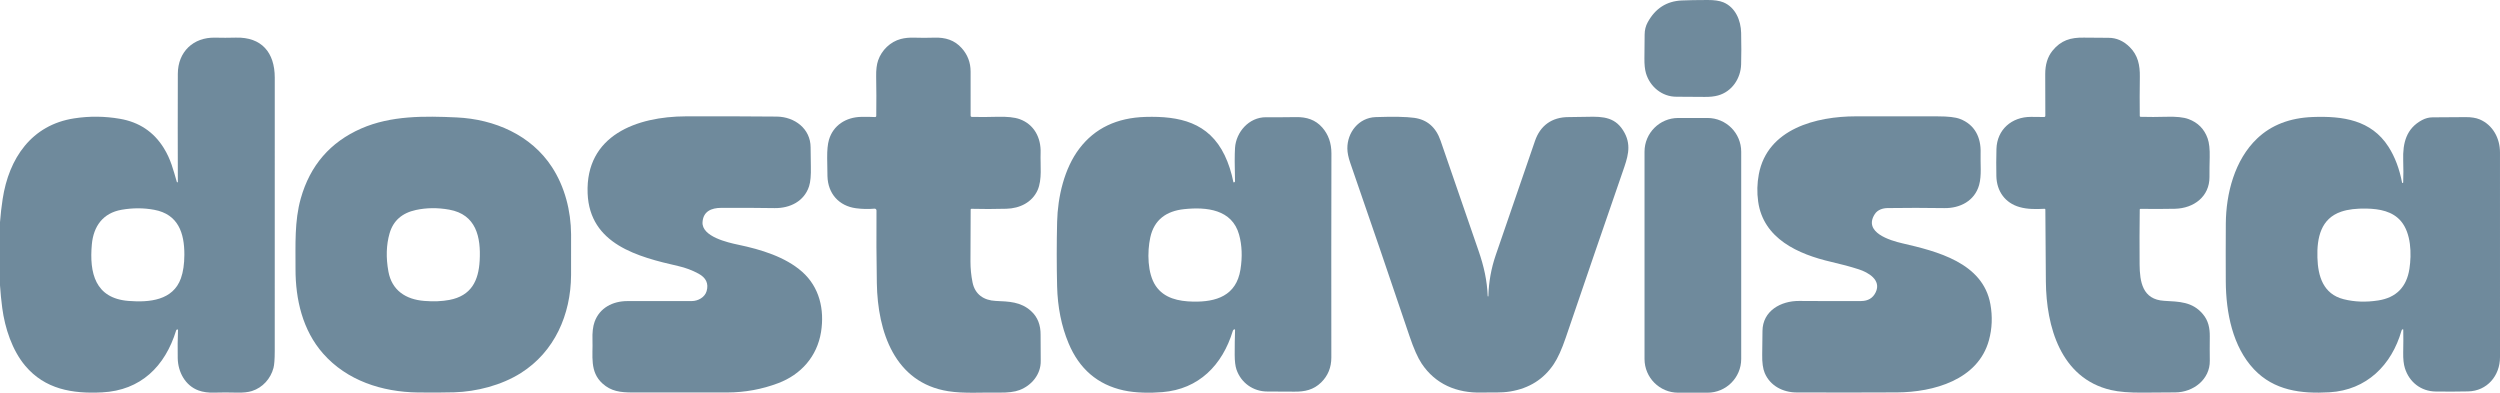 <?xml version="1.0" encoding="UTF-8"?> <svg xmlns="http://www.w3.org/2000/svg" viewBox="0 0 178 27.962" fill="none"><path d="M117.314 1.592C117.854 0.6 118.664 0.08 119.745 0.033C120.204 0.012 120.817 0.002 121.583 0C122.055 -0.002 122.426 0.053 122.697 0.163C123.561 0.514 123.95 1.45 123.969 2.339C123.988 3.171 123.987 3.92 123.968 4.586C123.938 5.59 123.314 6.526 122.32 6.798C122.051 6.872 121.73 6.906 121.357 6.9C120.609 6.89 119.941 6.885 119.355 6.887C118.343 6.89 117.475 6.176 117.192 5.211C117.114 4.943 117.077 4.591 117.082 4.156C117.091 3.547 117.096 2.981 117.098 2.46C117.1 2.141 117.172 1.852 117.314 1.592Z" fill="#6F8A9C"></path><path d="M0 20.315V15.816C0.043 15.26 0.106 14.709 0.19 14.163C0.633 11.275 2.238 8.892 5.291 8.426C6.37 8.26 7.452 8.271 8.537 8.458C9.903 8.693 10.942 9.385 11.657 10.533C12.165 11.349 12.337 12.095 12.591 12.956C12.592 12.961 12.595 12.965 12.598 12.969C12.601 12.973 12.605 12.976 12.609 12.978C12.613 12.98 12.618 12.982 12.623 12.982C12.628 12.983 12.632 12.982 12.637 12.98C12.654 12.975 12.662 12.964 12.662 12.945C12.653 10.442 12.653 7.878 12.661 5.253C12.666 3.686 13.769 2.642 15.318 2.681C15.793 2.694 16.286 2.693 16.795 2.679C18.628 2.63 19.562 3.743 19.563 5.525C19.564 12.015 19.564 18.504 19.562 24.993C19.561 25.571 19.531 25.972 19.472 26.196C19.271 26.958 18.704 27.599 17.939 27.841C17.666 27.927 17.313 27.965 16.88 27.954C16.315 27.939 15.771 27.939 15.247 27.954C14.823 27.967 14.452 27.916 14.135 27.8C13.194 27.458 12.672 26.495 12.654 25.503C12.642 24.778 12.648 24.114 12.674 23.511C12.677 23.468 12.656 23.451 12.614 23.46C12.578 23.466 12.554 23.487 12.543 23.523C11.756 26.091 10.016 27.797 7.272 27.937C5.149 28.047 3.199 27.712 1.793 26.04C0.866 24.936 0.349 23.362 0.159 21.925C0.089 21.392 0.036 20.855 0 20.315ZM13.127 18.143C13.133 16.585 12.689 15.256 10.983 14.938C10.226 14.797 9.452 14.797 8.658 14.935C7.331 15.167 6.656 16.108 6.539 17.401C6.356 19.432 6.77 21.235 9.144 21.426C10.637 21.545 12.321 21.391 12.882 19.813C13.043 19.36 13.124 18.803 13.127 18.143Z" fill="#6F8A9C"></path><path d="M62.406 14.987C62.406 14.969 62.402 14.951 62.395 14.934C62.388 14.917 62.377 14.902 62.364 14.89C62.35 14.877 62.334 14.868 62.317 14.862C62.3 14.856 62.282 14.854 62.264 14.856C61.826 14.895 61.388 14.886 60.948 14.827C59.74 14.668 58.944 13.788 58.915 12.537C58.906 12.093 58.899 11.665 58.895 11.251C58.89 10.689 58.932 10.256 59.023 9.95C59.326 8.917 60.242 8.345 61.306 8.322C61.653 8.314 61.986 8.318 62.304 8.334C62.316 8.335 62.327 8.333 62.337 8.329C62.347 8.325 62.356 8.319 62.364 8.312C62.372 8.304 62.379 8.295 62.383 8.285C62.388 8.275 62.39 8.264 62.39 8.253C62.402 7.267 62.4 6.332 62.383 5.449C62.374 4.977 62.42 4.594 62.523 4.298C62.774 3.571 63.393 2.968 64.143 2.774C64.421 2.702 64.731 2.671 65.071 2.681C65.551 2.697 66.038 2.697 66.531 2.681C67.308 2.655 67.966 2.854 68.478 3.431C68.896 3.901 69.105 4.453 69.107 5.087C69.11 6.073 69.111 7.12 69.108 8.226C69.108 8.29 69.14 8.323 69.204 8.324C69.784 8.337 70.377 8.334 70.983 8.316C71.699 8.295 72.239 8.351 72.605 8.485C73.627 8.855 74.129 9.808 74.091 10.885C74.062 11.751 74.214 12.781 73.877 13.539C73.484 14.416 72.601 14.838 71.657 14.863C70.772 14.887 69.943 14.888 69.171 14.867C69.163 14.866 69.155 14.868 69.148 14.87C69.141 14.873 69.134 14.877 69.128 14.883C69.123 14.888 69.118 14.895 69.115 14.902C69.112 14.909 69.111 14.917 69.111 14.925C69.104 16.236 69.1 17.469 69.097 18.624C69.097 19.123 69.146 19.618 69.246 20.11C69.42 20.967 70.052 21.387 70.894 21.426C71.836 21.469 72.673 21.481 73.406 22.142C73.894 22.582 74.095 23.16 74.09 23.829C74.087 24.47 74.09 25.093 74.1 25.695C74.117 26.652 73.451 27.445 72.593 27.771C72.242 27.905 71.75 27.965 71.116 27.953C69.899 27.93 68.647 28.035 67.506 27.853C63.705 27.248 62.489 23.634 62.431 20.169C62.401 18.42 62.393 16.693 62.406 14.987Z" fill="#6F8A9C"></path><path d="M145.628 8.237C145.63 7.24 145.627 6.257 145.62 5.288C145.617 4.604 145.787 4.047 146.132 3.618C146.737 2.868 147.427 2.66 148.382 2.679C149.013 2.69 149.593 2.694 150.12 2.692C150.683 2.689 151.189 2.909 151.636 3.352C152.224 3.936 152.369 4.641 152.357 5.472C152.343 6.416 152.341 7.346 152.352 8.259C152.352 8.297 152.371 8.317 152.41 8.318C153.004 8.334 153.615 8.333 154.245 8.314C154.947 8.293 155.473 8.348 155.823 8.478C156.492 8.726 156.945 9.184 157.182 9.852C157.296 10.17 157.345 10.621 157.331 11.203C157.318 11.694 157.313 12.16 157.315 12.602C157.321 13.987 156.208 14.835 154.855 14.864C154.134 14.879 153.317 14.882 152.403 14.871C152.396 14.871 152.389 14.872 152.383 14.875C152.376 14.877 152.37 14.881 152.365 14.885C152.361 14.89 152.357 14.896 152.354 14.902C152.351 14.908 152.35 14.915 152.35 14.922C152.333 16.18 152.33 17.481 152.34 18.825C152.35 20.065 152.543 21.328 154.088 21.418C155.167 21.481 156.093 21.476 156.843 22.363C157.234 22.826 157.343 23.356 157.337 23.956C157.33 24.589 157.331 25.164 157.338 25.681C157.357 27.015 156.161 27.936 154.874 27.939C154.148 27.942 153.387 27.947 152.591 27.955C151.629 27.964 150.86 27.902 150.287 27.767C146.707 26.922 145.695 23.239 145.666 20.052C145.651 18.288 145.639 16.578 145.629 14.922C145.629 14.914 145.627 14.907 145.625 14.9C145.622 14.893 145.617 14.887 145.612 14.882C145.607 14.877 145.6 14.873 145.593 14.87C145.586 14.867 145.579 14.866 145.571 14.866C144.979 14.894 144.377 14.909 143.798 14.745C142.766 14.455 142.163 13.618 142.141 12.533C142.128 11.885 142.13 11.246 142.147 10.615C142.182 9.229 143.233 8.316 144.609 8.322C144.922 8.322 145.229 8.326 145.531 8.331C145.596 8.333 145.628 8.302 145.628 8.237Z" fill="#6F8A9C"></path><path d="M50.02 15.818C49.955 16.848 51.82 17.268 52.571 17.426C54.18 17.763 55.91 18.288 57.11 19.348C58.344 20.439 58.714 22.033 58.458 23.638C58.179 25.379 57.03 26.67 55.408 27.281C54.249 27.719 53.046 27.939 51.798 27.944C49.595 27.951 47.341 27.951 45.037 27.945C44.154 27.942 43.509 27.857 42.901 27.309C41.965 26.465 42.224 25.323 42.185 24.217C42.166 23.678 42.215 23.243 42.335 22.912C42.697 21.914 43.634 21.437 44.672 21.437C46.223 21.438 47.753 21.437 49.262 21.435C49.691 21.435 50.183 21.175 50.312 20.727C50.465 20.19 50.273 19.775 49.733 19.483C49.286 19.241 48.809 19.062 48.302 18.946C45.431 18.291 41.983 17.4 41.839 13.768C41.677 9.618 45.358 8.297 48.824 8.284C50.991 8.276 53.15 8.281 55.3 8.301C56.581 8.312 57.715 9.169 57.715 10.493C57.715 10.93 57.721 11.38 57.733 11.845C57.748 12.478 57.707 12.948 57.609 13.254C57.262 14.334 56.248 14.832 55.155 14.817C53.877 14.798 52.609 14.792 51.349 14.8C50.654 14.803 50.069 15.045 50.02 15.818Z" fill="#6F8A9C"></path><path d="M133.486 15.242C132.641 16.548 134.578 17.123 135.439 17.322C137.88 17.887 141.186 18.693 141.716 21.66C141.873 22.538 141.839 23.391 141.614 24.218C140.84 27.065 137.636 27.925 135.073 27.939C132.739 27.951 130.353 27.952 127.913 27.942C126.95 27.939 126.039 27.475 125.65 26.562C125.519 26.256 125.459 25.818 125.469 25.248C125.479 24.616 125.486 24.056 125.489 23.566C125.499 22.131 126.802 21.418 128.093 21.428C129.565 21.439 131.038 21.441 132.514 21.434C133.004 21.431 133.348 21.226 133.547 20.817C133.978 19.934 133.008 19.389 132.343 19.176C131.757 18.988 131.111 18.813 130.403 18.651C128.014 18.101 125.549 16.989 125.181 14.351C125.09 13.703 125.106 13.053 125.229 12.402C125.84 9.162 129.334 8.283 132.135 8.283C134.081 8.283 136.03 8.284 137.979 8.285C138.706 8.285 139.227 8.345 139.546 8.466C140.608 8.868 141.055 9.791 141.019 10.886C140.994 11.617 141.105 12.497 140.912 13.177C140.593 14.3 139.562 14.835 138.436 14.817C137.089 14.796 135.741 14.795 134.393 14.815C134.05 14.82 133.686 14.935 133.486 15.242Z" fill="#6F8A9C"></path><path d="M29.75 27.944C27.202 27.91 24.7 27.098 23.006 25.175C21.542 23.515 21.037 21.313 21.041 19.151C21.045 17.417 20.961 15.747 21.414 14.134C22.077 11.778 23.513 10.116 25.721 9.149C27.841 8.221 30.223 8.255 32.516 8.361C35.213 8.486 37.821 9.62 39.303 11.901C40.22 13.312 40.65 15.018 40.661 16.686C40.666 17.647 40.666 18.616 40.66 19.594C40.642 22.405 39.481 25.046 37.09 26.557C35.712 27.428 33.935 27.888 32.333 27.932C31.555 27.953 30.694 27.957 29.75 27.944ZM34.153 18.553C34.246 16.893 33.914 15.269 31.98 14.926C31.159 14.78 30.37 14.788 29.613 14.951C28.621 15.165 27.996 15.719 27.738 16.615C27.502 17.435 27.474 18.342 27.655 19.336C27.9 20.671 28.884 21.318 30.2 21.425C30.868 21.479 31.467 21.456 31.996 21.355C33.555 21.059 34.074 19.992 34.153 18.553Z" fill="#6F8A9C"></path><path d="M87.832 12.985L87.872 12.98C87.889 12.979 87.905 12.97 87.917 12.957C87.928 12.944 87.934 12.928 87.933 12.91C87.903 11.798 87.903 11.003 87.934 10.526C88.008 9.416 88.913 8.34 90.144 8.347C90.852 8.352 91.565 8.349 92.283 8.338C93.034 8.326 93.662 8.528 94.146 9.079C94.582 9.577 94.799 10.193 94.797 10.926C94.787 15.496 94.785 20.338 94.791 25.454C94.792 26.161 94.552 26.751 94.07 27.226C93.523 27.762 92.9 27.895 92.15 27.885C91.494 27.877 90.858 27.874 90.241 27.876C89.231 27.879 88.361 27.261 88.036 26.307C87.954 26.065 87.912 25.715 87.91 25.255C87.909 24.653 87.917 24.065 87.936 23.492C87.936 23.485 87.934 23.478 87.931 23.471C87.928 23.465 87.924 23.459 87.918 23.455C87.912 23.451 87.905 23.448 87.898 23.447C87.891 23.446 87.883 23.447 87.877 23.45C87.826 23.468 87.793 23.504 87.777 23.557C87.035 26.001 85.355 27.705 82.767 27.919C81.912 27.989 80.859 27.984 80.001 27.795C78.15 27.388 76.843 26.267 76.079 24.432C75.573 23.22 75.302 21.867 75.266 20.375C75.231 18.872 75.231 17.345 75.267 15.794C75.31 14.023 75.771 11.993 76.855 10.572C77.952 9.131 79.521 8.382 81.563 8.324C83.964 8.256 86.065 8.701 87.199 11.062C87.472 11.63 87.678 12.268 87.819 12.975C87.82 12.983 87.825 12.986 87.832 12.985ZM88.32 19.195C88.464 18.289 88.432 17.459 88.222 16.704C87.723 14.905 85.903 14.723 84.313 14.891C83.045 15.024 82.174 15.645 81.9 16.907C81.676 17.943 81.691 19.471 82.287 20.354C82.882 21.235 83.904 21.454 84.949 21.475C86.587 21.509 88.021 21.062 88.32 19.195Z" fill="#6F8A9C"></path><path d="M105.972 21.084C105.998 20.078 106.174 19.1 106.501 18.15C107.405 15.527 108.335 12.821 109.292 10.032C109.662 8.953 110.482 8.335 111.683 8.337C112.082 8.337 112.523 8.331 113.008 8.317C114.179 8.284 115.075 8.345 115.674 9.47C116.181 10.421 115.865 11.274 115.543 12.205C114.199 16.093 112.843 20.044 111.476 24.057C111.198 24.871 110.917 25.492 110.631 25.921C109.913 26.998 108.881 27.648 107.536 27.872C106.863 27.984 106.192 27.931 105.501 27.949C103.711 27.996 102.195 27.35 101.22 25.883C100.944 25.468 100.656 24.817 100.356 23.93C98.963 19.798 97.558 15.688 96.14 11.602C96.005 11.213 95.936 10.874 95.932 10.584C95.916 9.432 96.742 8.379 97.944 8.338C99.209 8.294 100.124 8.312 100.689 8.39C101.61 8.516 102.236 9.057 102.567 10.011C103.454 12.569 104.359 15.192 105.282 17.883C105.657 18.977 105.877 19.952 105.925 21.082C105.925 21.098 105.934 21.106 105.95 21.106C105.965 21.106 105.972 21.099 105.972 21.084Z" fill="#6F8A9C"></path><path d="M171.041 13.027L171.076 13.024C171.084 13.024 171.092 13.019 171.098 13.013C171.104 13.007 171.107 12.998 171.107 12.989C171.126 12.492 171.126 11.966 171.108 11.411C171.067 10.167 171.337 9.145 172.448 8.55C172.689 8.421 172.939 8.356 173.197 8.355C174.007 8.351 174.79 8.345 175.545 8.339C175.952 8.335 176.288 8.389 176.554 8.501C177.499 8.901 177.999 9.856 177.999 10.855C177.998 15.723 177.998 20.581 178 25.428C178 26.748 177.087 27.839 175.731 27.868C174.938 27.885 174.162 27.887 173.405 27.875C172.365 27.858 171.537 27.198 171.23 26.218C171.139 25.927 171.099 25.552 171.108 25.094C171.12 24.518 171.122 23.978 171.112 23.474C171.112 23.468 171.111 23.463 171.108 23.458C171.105 23.454 171.101 23.45 171.097 23.447C171.093 23.444 171.088 23.442 171.083 23.442C171.077 23.442 171.072 23.443 171.067 23.445C171.026 23.463 171 23.496 170.987 23.543C170.287 25.995 168.501 27.772 165.869 27.93C163.833 28.051 161.912 27.803 160.486 26.296C158.968 24.692 158.488 22.272 158.476 20.034C158.469 18.706 158.469 17.334 158.478 15.918C158.492 13.79 159.102 11.389 160.711 9.859C161.719 8.901 163.038 8.392 164.668 8.331C166.803 8.252 168.832 8.536 170.059 10.449C170.518 11.165 170.842 12.022 171.031 13.02C171.032 13.025 171.036 13.028 171.041 13.027ZM169.335 21.391C170.613 21.19 171.352 20.438 171.552 19.136C171.714 18.063 171.671 16.613 170.959 15.76C170.357 15.037 169.413 14.87 168.503 14.851C167.78 14.835 167.179 14.907 166.7 15.069C165.25 15.556 164.956 16.918 165 18.344C165.039 19.665 165.409 20.934 166.864 21.303C167.637 21.499 168.461 21.528 169.335 21.391Z" fill="#6F8A9C"></path><path d="M121.573 8.4H119.49C118.165 8.4 117.09 9.475 117.09 10.801V25.559C117.09 26.885 118.165 27.96 119.49 27.96H121.573C122.899 27.96 123.974 26.885 123.974 25.559V10.801C123.974 9.475 122.899 8.4 121.573 8.4Z" fill="#6F8A9C"></path></svg> 